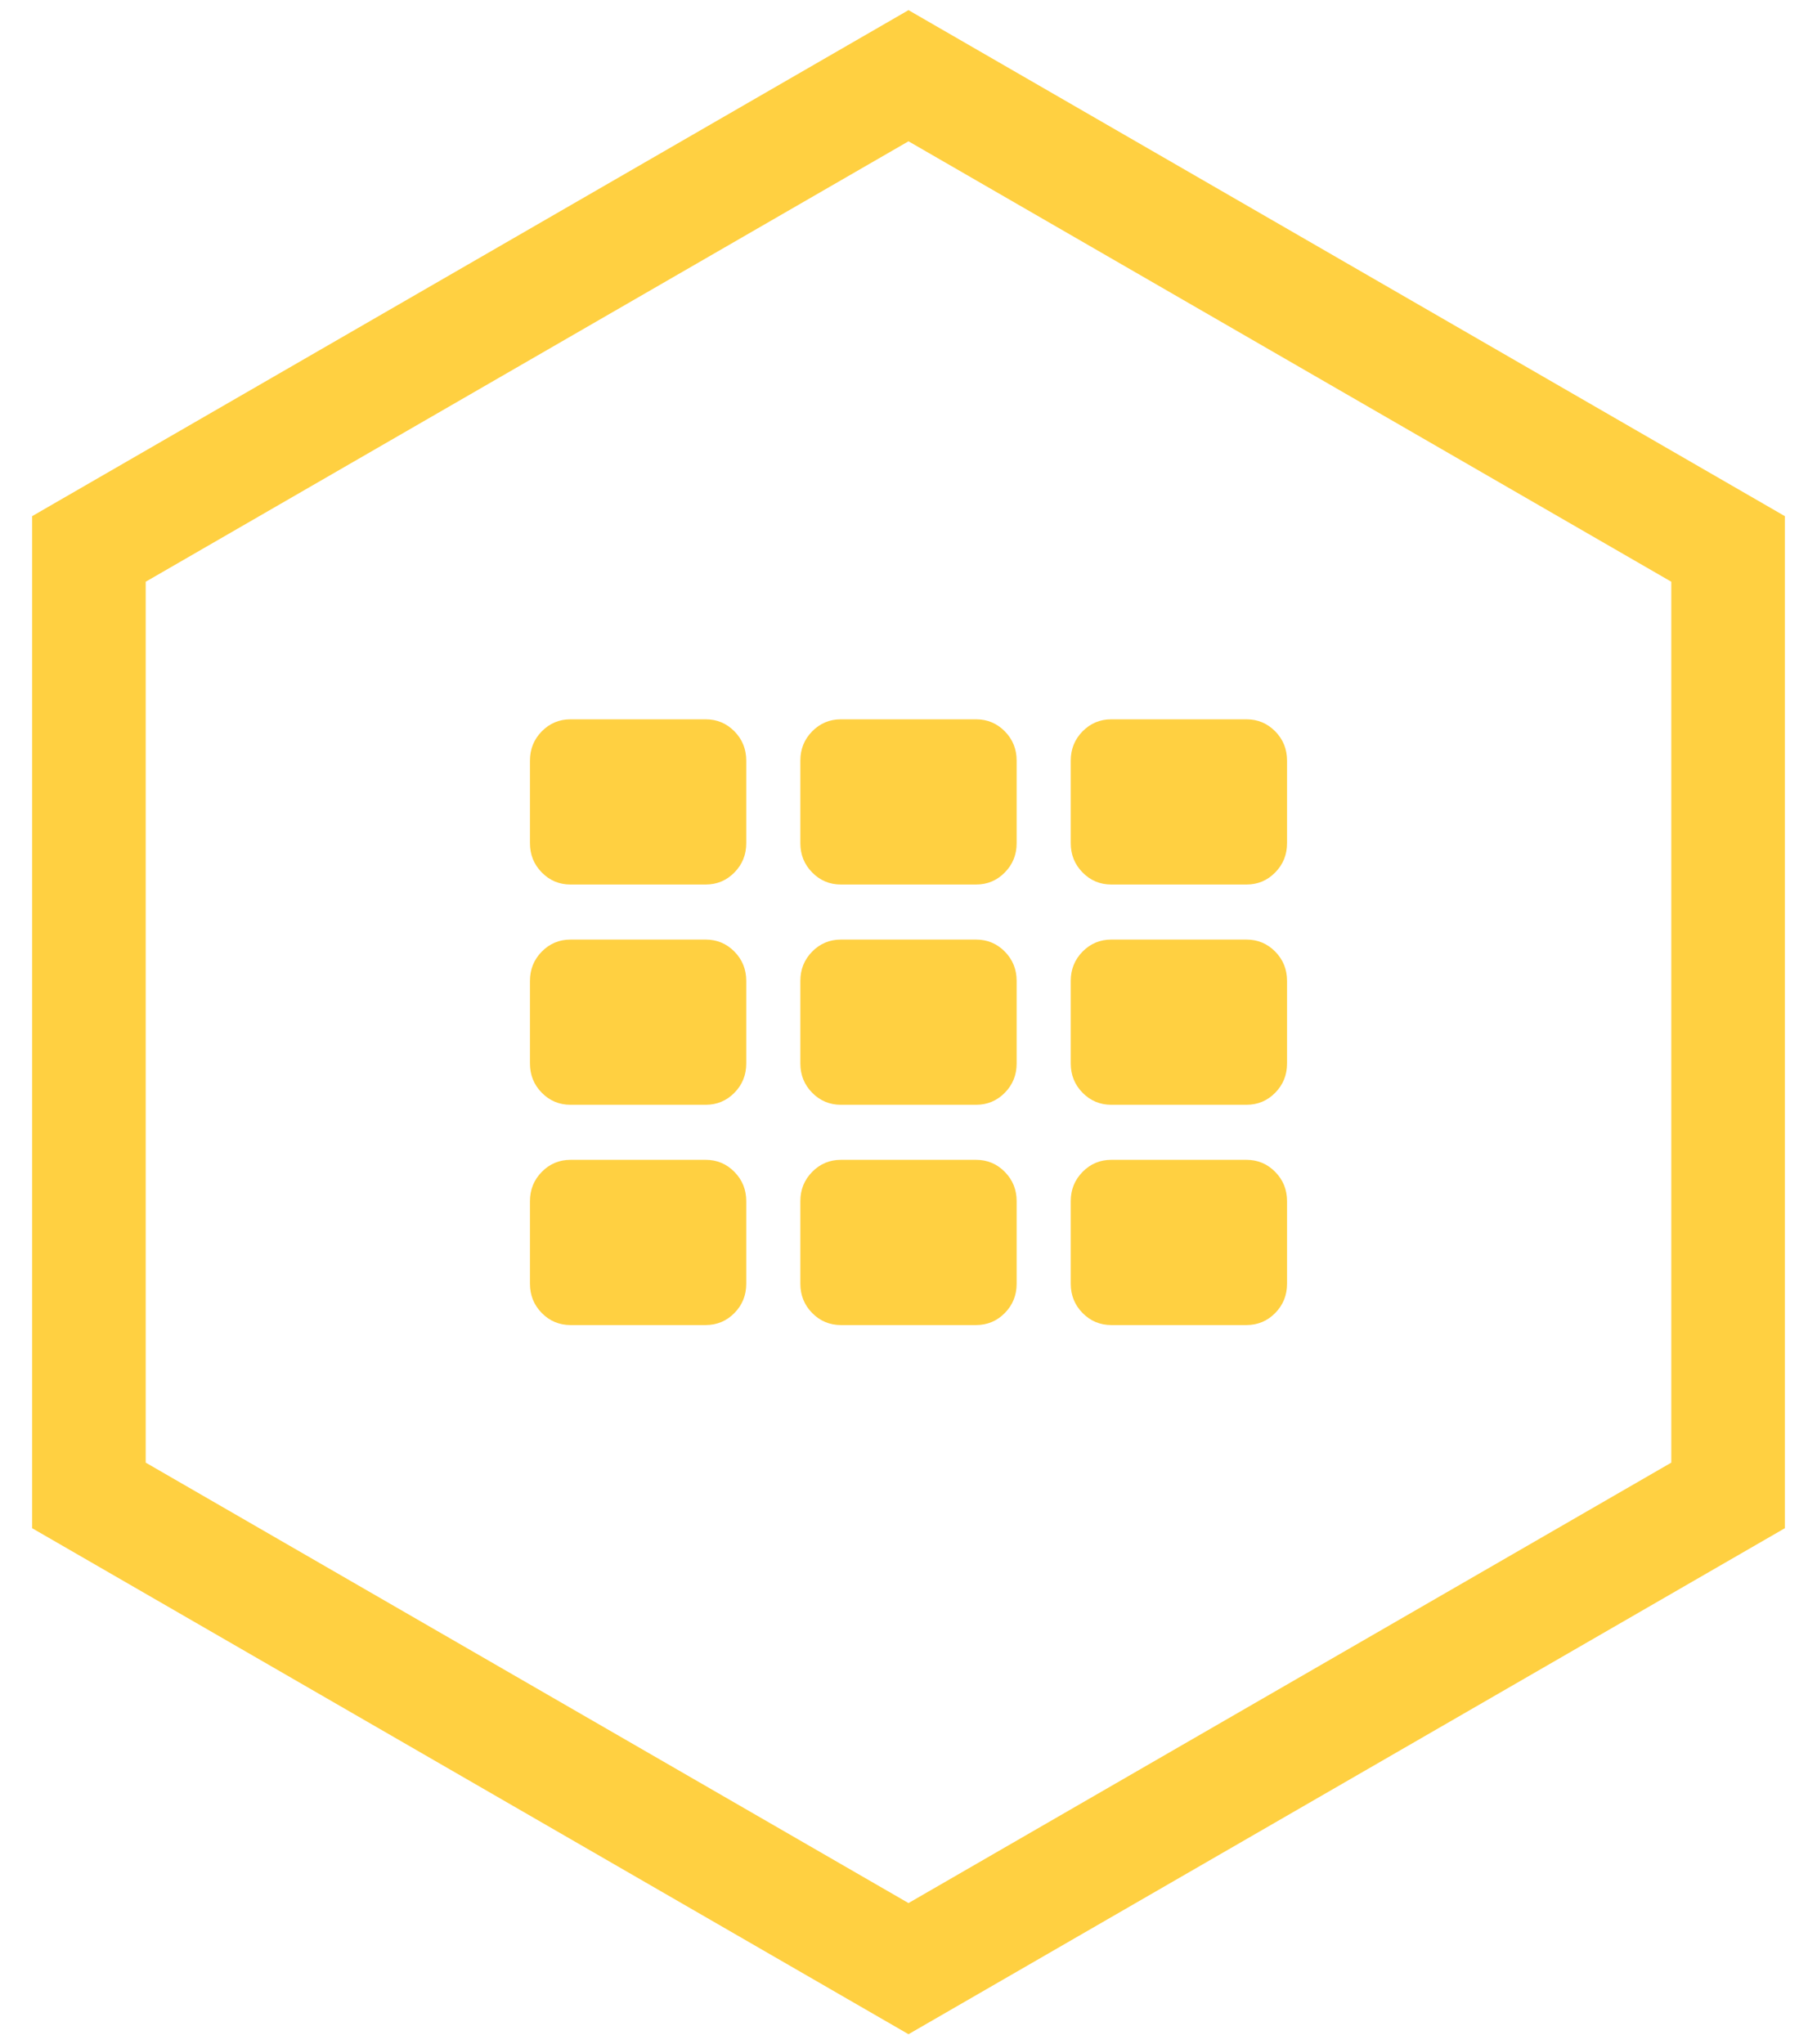 <?xml version="1.0" encoding="UTF-8"?>
<svg width="48px" height="54px" viewBox="0 0 48 54" version="1.1" xmlns="http://www.w3.org/2000/svg" xmlns:xlink="http://www.w3.org/1999/xlink">
    <!-- Generator: Sketch 55.2 (78181) - https://sketchapp.com -->
    <title>Group 6</title>
    <desc>Created with Sketch.</desc>
    <g id="Current-Website" stroke="none" stroke-width="1" fill="none" fill-rule="evenodd">
        <g id="VOICE-PRODUCTS-" transform="translate(-200, -1659)">
            <g id="Group-6" transform="translate(199, 1661)">
                <path d="M20.714,29.727 L20.714,31.909 C20.714,32.212 20.61,32.47 20.402,32.682 C20.193,32.894 19.94,33 19.643,33 L16.071,33 C15.774,33 15.521,32.894 15.312,32.682 C15.104,32.47 15,32.212 15,31.909 L15,29.727 C15,29.424 15.104,29.167 15.312,28.955 C15.521,28.742 15.774,28.636 16.071,28.636 L19.643,28.636 C19.94,28.636 20.193,28.742 20.402,28.955 C20.61,29.167 20.714,29.424 20.714,29.727 Z M20.714,23.909 L20.714,26.091 C20.714,26.394 20.61,26.652 20.402,26.864 C20.193,27.076 19.94,27.182 19.643,27.182 L16.071,27.182 C15.774,27.182 15.521,27.076 15.312,26.864 C15.104,26.652 15,26.394 15,26.091 L15,23.909 C15,23.606 15.104,23.348 15.312,23.136 C15.521,22.924 15.774,22.818 16.071,22.818 L19.643,22.818 C19.94,22.818 20.193,22.924 20.402,23.136 C20.61,23.348 20.714,23.606 20.714,23.909 Z M27.857,29.727 L27.857,31.909 C27.857,32.212 27.753,32.47 27.545,32.682 C27.336,32.894 27.083,33 26.786,33 L23.214,33 C22.917,33 22.664,32.894 22.455,32.682 C22.247,32.47 22.143,32.212 22.143,31.909 L22.143,29.727 C22.143,29.424 22.247,29.167 22.455,28.955 C22.664,28.742 22.917,28.636 23.214,28.636 L26.786,28.636 C27.083,28.636 27.336,28.742 27.545,28.955 C27.753,29.167 27.857,29.424 27.857,29.727 Z M20.714,18.091 L20.714,20.273 C20.714,20.576 20.61,20.833 20.402,21.045 C20.193,21.258 19.94,21.364 19.643,21.364 L16.071,21.364 C15.774,21.364 15.521,21.258 15.312,21.045 C15.104,20.833 15,20.576 15,20.273 L15,18.091 C15,17.788 15.104,17.53 15.312,17.318 C15.521,17.106 15.774,17 16.071,17 L19.643,17 C19.94,17 20.193,17.106 20.402,17.318 C20.61,17.53 20.714,17.788 20.714,18.091 Z M27.857,23.909 L27.857,26.091 C27.857,26.394 27.753,26.652 27.545,26.864 C27.336,27.076 27.083,27.182 26.786,27.182 L23.214,27.182 C22.917,27.182 22.664,27.076 22.455,26.864 C22.247,26.652 22.143,26.394 22.143,26.091 L22.143,23.909 C22.143,23.606 22.247,23.348 22.455,23.136 C22.664,22.924 22.917,22.818 23.214,22.818 L26.786,22.818 C27.083,22.818 27.336,22.924 27.545,23.136 C27.753,23.348 27.857,23.606 27.857,23.909 Z M35,29.727 L35,31.909 C35,32.212 34.896,32.47 34.688,32.682 C34.479,32.894 34.226,33 33.929,33 L30.357,33 C30.06,33 29.807,32.894 29.598,32.682 C29.39,32.47 29.286,32.212 29.286,31.909 L29.286,29.727 C29.286,29.424 29.39,29.167 29.598,28.955 C29.807,28.742 30.06,28.636 30.357,28.636 L33.929,28.636 C34.226,28.636 34.479,28.742 34.688,28.955 C34.896,29.167 35,29.424 35,29.727 Z M27.857,18.091 L27.857,20.273 C27.857,20.576 27.753,20.833 27.545,21.045 C27.336,21.258 27.083,21.364 26.786,21.364 L23.214,21.364 C22.917,21.364 22.664,21.258 22.455,21.045 C22.247,20.833 22.143,20.576 22.143,20.273 L22.143,18.091 C22.143,17.788 22.247,17.53 22.455,17.318 C22.664,17.106 22.917,17 23.214,17 L26.786,17 C27.083,17 27.336,17.106 27.545,17.318 C27.753,17.53 27.857,17.788 27.857,18.091 Z M35,23.909 L35,26.091 C35,26.394 34.896,26.652 34.688,26.864 C34.479,27.076 34.226,27.182 33.929,27.182 L30.357,27.182 C30.06,27.182 29.807,27.076 29.598,26.864 C29.39,26.652 29.286,26.394 29.286,26.091 L29.286,23.909 C29.286,23.606 29.39,23.348 29.598,23.136 C29.807,22.924 30.06,22.818 30.357,22.818 L33.929,22.818 C34.226,22.818 34.479,22.924 34.688,23.136 C34.896,23.348 35,23.606 35,23.909 Z M35,18.091 L35,20.273 C35,20.576 34.896,20.833 34.688,21.045 C34.479,21.258 34.226,21.364 33.929,21.364 L30.357,21.364 C30.06,21.364 29.807,21.258 29.598,21.045 C29.39,20.833 29.286,20.576 29.286,20.273 L29.286,18.091 C29.286,17.788 29.39,17.53 29.598,17.318 C29.807,17.106 30.06,17 30.357,17 L33.929,17 C34.226,17 34.479,17.106 34.688,17.318 C34.896,17.53 35,17.788 35,18.091 Z" id="" fill="#FFD041" fill-rule="nonzero"></path>
                <polygon id="Polygon-Copy-2" stroke="#FFD041" stroke-width="3" points="25 0 46.651 12.5 46.651 37.5 25 50 3.349 37.5 3.349 12.5"></polygon>
            </g>
        </g>
    </g>
</svg>